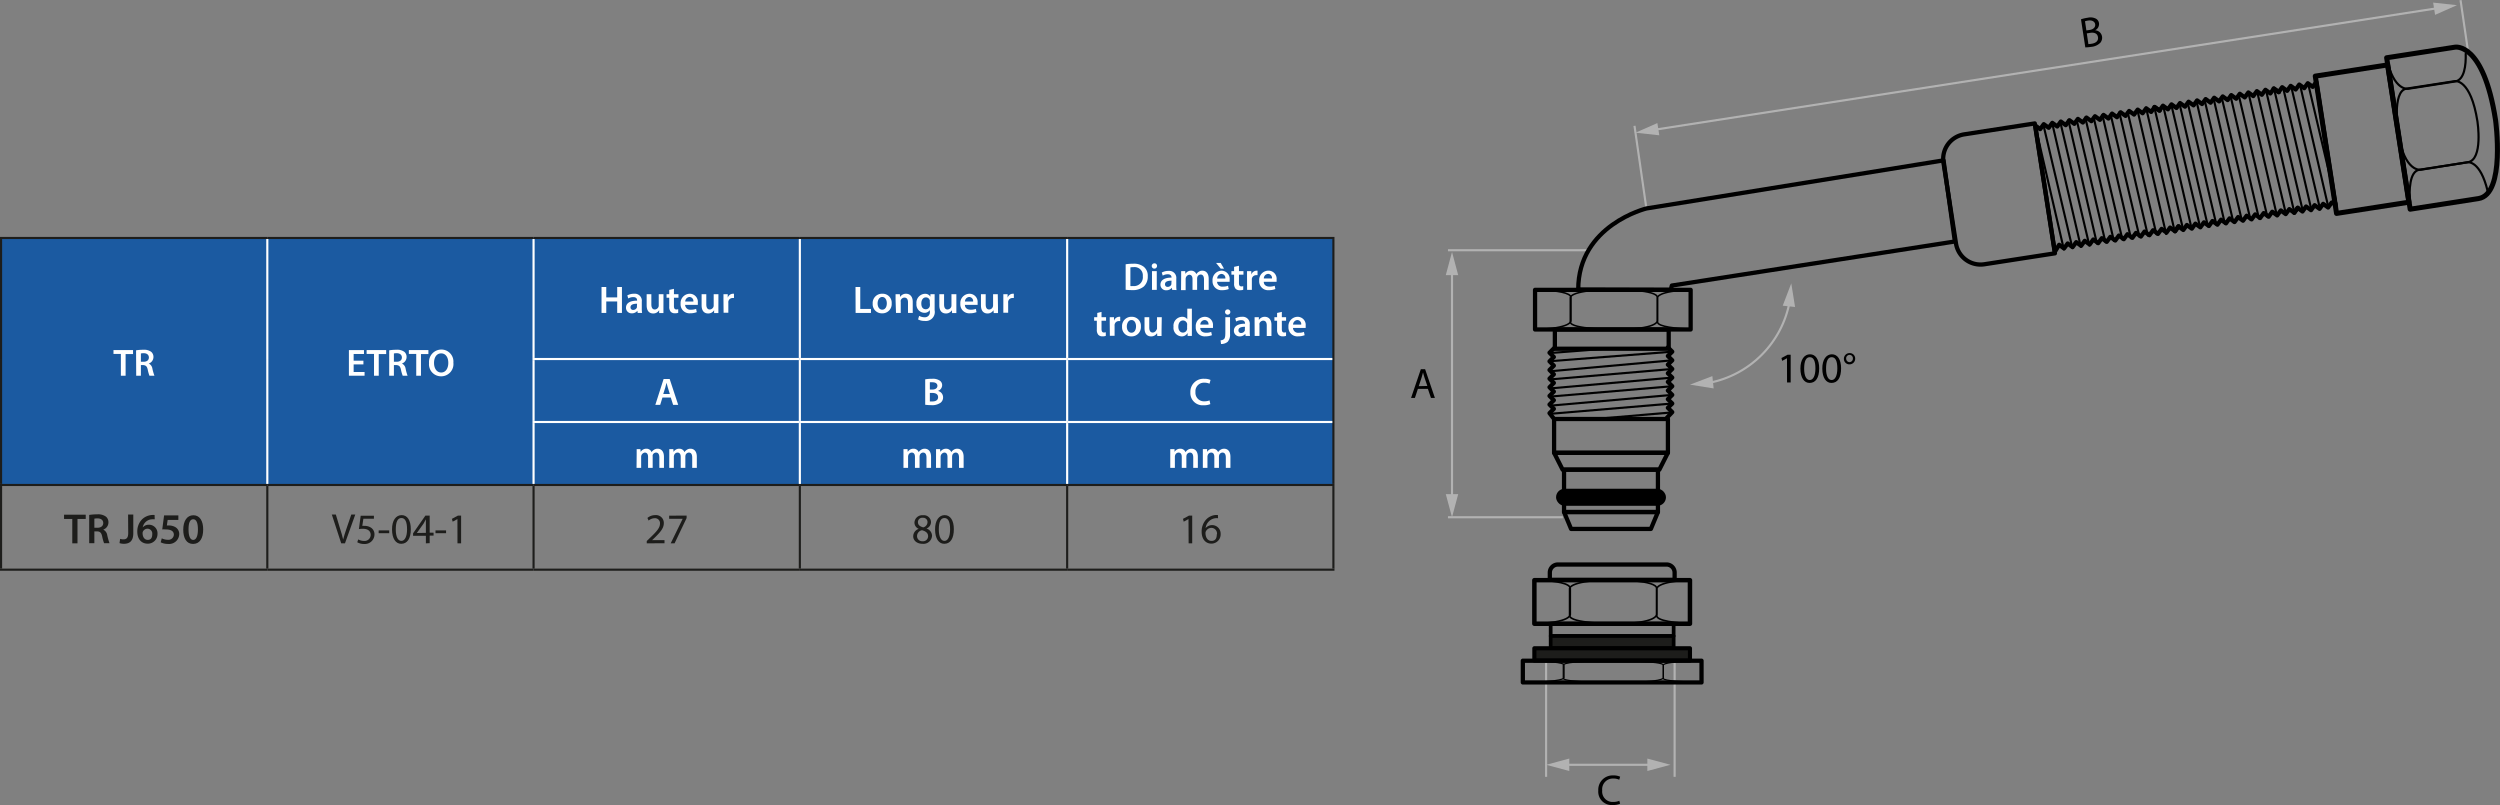 <svg xmlns="http://www.w3.org/2000/svg" viewBox="0 0 585.55 188.56"><rect x="0" y="0" width="585.55" height="188.56" fill="#808080" stroke="none"/><defs><style>.cls-1,.cls-10,.cls-13,.cls-16,.cls-17,.cls-2,.cls-3,.cls-4,.cls-5,.cls-6,.cls-8,.cls-9{fill:none;}.cls-1{stroke:#b2b2b2;}.cls-1,.cls-16,.cls-17{stroke-miterlimit:10;}.cls-1,.cls-16,.cls-17,.cls-3{stroke-width:0.5px;}.cls-10,.cls-11,.cls-12,.cls-13,.cls-2,.cls-3,.cls-4,.cls-5,.cls-6,.cls-7,.cls-8,.cls-9{stroke:#000;stroke-linecap:round;stroke-linejoin:round;}.cls-4{stroke-width:1.18px;}.cls-5{stroke-width:0.51px;}.cls-6{stroke-width:0.37px;}.cls-8{stroke-width:1.05px;}.cls-9{stroke-width:0.39px;}.cls-10,.cls-11{stroke-width:0.87px;}.cls-11,.cls-12,.cls-19{fill:#1d1d1b;}.cls-12{stroke-width:0.97px;}.cls-13{stroke-width:0.29px;}.cls-14{fill:#b2b2b2;}.cls-15{fill:#1b5aa1;}.cls-16{stroke:#1d1d1b;}.cls-17{stroke:#fff;}.cls-18{fill:#fff;}</style></defs><g id="Calque_2" data-name="Calque 2"><g id="Calque_2-2" data-name="Calque 2"><line class="cls-1" x1="385.61" y1="48.77" x2="382.83" y2="29.47"/><line class="cls-1" x1="577.98" y1="11.45" x2="576.31" y2="0.04"/><line class="cls-1" x1="366.05" y1="121.15" x2="339.14" y2="121.15"/><line class="cls-1" x1="372.05" y1="58.61" x2="339.14" y2="58.61"/><line class="cls-1" x1="362.13" y1="152.97" x2="362.13" y2="181.95"/><line class="cls-1" x1="392.23" y1="152.97" x2="392.23" y2="181.95"/><rect class="cls-2" x="359.54" y="67.89" width="36.44" height="9.28"/><path class="cls-2" d="M369.65,67.82c0-15.12,16-19,16-19l69.57-11.26,2.65,19L391.58,66.88l-.25,1Z"/><polyline class="cls-2" points="505.84 25.9 504.68 25.06 503.84 26.21 502.68 25.37 501.84 26.52 500.69 25.68 499.84 26.83 498.69 25.99 497.84 27.14 496.69 26.3 495.84 27.45 494.69 26.61 493.84 27.76 492.69 26.92 491.84 28.07 490.69 27.23 489.84 28.38 488.69 27.54 487.84 28.69 486.69 27.85 485.84 29 484.69 28.16 483.84 29.31 482.69 28.47 481.85 29.62 480.69 28.78 479.85 29.93 478.69 29.09 477.85 30.24 476.69 29.4 481.28 58.99 482.29 57.34 483.44 58.19 484.29 57.03 485.44 57.88 486.29 56.72 487.44 57.57 488.29 56.41 489.44 57.26 490.29 56.1 491.44 56.95 492.29 55.79 493.44 56.64 494.29 55.48 495.44 56.33 496.29 55.17 497.44 56.02 498.29 54.86 499.44 55.71 500.29 54.55 501.44 55.4 502.29 54.24 503.44 55.09 504.29 53.93 505.44 54.78 506.29 53.62 507.44 54.47 508.28 53.31 509.44 54.16 510.28 53"/><line class="cls-3" x1="476.71" y1="29.53" x2="483.4" y2="58.42"/><line class="cls-3" x1="478.65" y1="29.44" x2="485.4" y2="58.11"/><line class="cls-3" x1="480.68" y1="28.92" x2="487.37" y2="57.81"/><line class="cls-3" x1="482.62" y1="28.83" x2="489.37" y2="57.5"/><line class="cls-3" x1="484.45" y1="28.15" x2="491.14" y2="57.04"/><line class="cls-3" x1="486.39" y1="28.06" x2="493.14" y2="56.73"/><line class="cls-3" x1="488.42" y1="27.53" x2="495.11" y2="56.42"/><line class="cls-3" x1="490.36" y1="27.45" x2="497.11" y2="56.11"/><line class="cls-3" x1="492.42" y1="26.91" x2="499.11" y2="55.8"/><line class="cls-3" x1="494.36" y1="26.83" x2="501.11" y2="55.49"/><line class="cls-3" x1="496.39" y1="26.3" x2="503.08" y2="55.19"/><line class="cls-3" x1="498.33" y1="26.21" x2="505.08" y2="54.88"/><line class="cls-3" x1="500.66" y1="25.92" x2="507.36" y2="54.81"/><polyline class="cls-2" points="504.61 25.07 505.77 25.91 506.61 24.76 507.77 25.6 508.61 24.45 509.77 25.29 510.61 24.14 511.77 24.98 512.61 23.83 513.77 24.67 514.61 23.52 515.76 24.36 516.61 23.21 517.76 24.05 518.61 22.9 519.76 23.74 520.61 22.59 521.76 23.43 522.61 22.28 523.76 23.12 524.61 21.97 525.76 22.81 526.61 21.66 527.76 22.5 528.61 21.35 529.76 22.19 530.61 21.04 531.76 21.88 532.61 20.73 533.76 21.57"/><polyline class="cls-2" points="538.21 48.67 537.36 49.83 536.21 48.98 535.36 50.14 534.21 49.29 533.36 50.45 532.21 49.6 531.36 50.76 530.21 49.91 529.36 51.07 528.21 50.22 527.36 51.38 526.21 50.53 525.36 51.69 524.21 50.84 523.37 52 522.21 51.15 521.37 52.31 520.21 51.46 519.37 52.62 518.21 51.77 517.37 52.93 516.21 52.08 515.37 53.24 514.21 52.39 513.37 53.55 512.21 52.7 511.37 53.86 510.21 53.01 509.44 54.16"/><polyline class="cls-2" points="532.53 20.74 533.69 21.58 534.53 20.43 535.69 21.27 536.53 20.12 537.69 20.96 538.53 19.81 539.69 20.65 540.53 19.5 541.69 20.34 542.53 19.19 546.97 47.83 546.13 47.44 545.29 48.6 544.13 47.75 543.29 48.91 542.13 48.06 541.29 49.22 540.13 48.37 539.29 49.53 538.13 48.68 537.36 49.83"/><line class="cls-3" x1="502.65" y1="25.22" x2="509.34" y2="54.11"/><line class="cls-3" x1="504.59" y1="25.13" x2="511.34" y2="53.8"/><line class="cls-3" x1="506.62" y1="24.6" x2="513.31" y2="53.49"/><line class="cls-3" x1="508.56" y1="24.52" x2="515.31" y2="53.18"/><line class="cls-3" x1="510.45" y1="24.12" x2="517.14" y2="53.01"/><line class="cls-3" x1="512.39" y1="24.03" x2="519.14" y2="52.7"/><line class="cls-3" x1="514.42" y1="23.5" x2="521.11" y2="52.39"/><line class="cls-3" x1="516.36" y1="23.42" x2="523.11" y2="52.08"/><line class="cls-3" x1="518.42" y1="22.88" x2="525.11" y2="51.77"/><line class="cls-3" x1="520.36" y1="22.8" x2="527.11" y2="51.46"/><line class="cls-3" x1="522.39" y1="22.27" x2="529.08" y2="51.16"/><line class="cls-3" x1="524.33" y1="22.18" x2="531.08" y2="50.85"/><line class="cls-3" x1="526.6" y1="21.61" x2="533.3" y2="50.5"/><line class="cls-3" x1="528.68" y1="21.51" x2="535.43" y2="50.17"/><line class="cls-3" x1="530.71" y1="20.98" x2="537.4" y2="49.87"/><line class="cls-3" x1="532.65" y1="20.89" x2="539.4" y2="49.56"/><line class="cls-3" x1="534.71" y1="20.36" x2="541.4" y2="49.25"/><line class="cls-3" x1="536.65" y1="20.27" x2="543.4" y2="48.94"/><line class="cls-3" x1="538.68" y1="19.74" x2="545.37" y2="48.63"/><line class="cls-3" x1="540.62" y1="19.65" x2="547.37" y2="48.32"/><path class="cls-2" d="M452.45,34.58h30.78a0,0,0,0,1,0,0V51.3a5.82,5.82,0,0,1-5.82,5.82H458.26a5.82,5.82,0,0,1-5.82-5.82V34.58a0,0,0,0,1,0,0Z" transform="translate(441.46 -423.49) rotate(81.19)"/><rect class="cls-4" x="537.01" y="24.03" width="32.54" height="17.14" transform="translate(500.72 -519.15) rotate(81.19)"/><path class="cls-4" d="M559,13.53,564.51,49l16-2.49c6.4-1,4-18.38,4-18.38C581.65,9.72,575,11.05,575,11.05Z"/><path class="cls-5" d="M575,19l-11.35,1.76c-3.47.54-1.95,10.38-1.95,10.38,1.46,9.37,5.32,8.61,5.32,8.61L578,38c3.66-.57,2.27-9.54,2.27-9.54C578.69,18.38,575,19,575,19Z"/><path class="cls-5" d="M559,13.53c1.6,7.94,5.08,7.26,5.08,7.26L575,19.09c2.24-.34,2.59-3.84,2.52-6.5"/><path class="cls-5" d="M582.65,44.73C580.93,37.55,578,38,578,38l-11.34,1.76c-2.32.36-2.41,4.84-2.22,7.8"/><path class="cls-6" d="M367.8,69.67V75.4c0,1.76,10.53,1.76,10.53,1.76,10,0,9.86-2,9.86-2V69.67c0-1.85-9.6-1.85-9.6-1.85C367.8,67.81,367.8,69.67,367.8,69.67Z"/><path class="cls-6" d="M359.54,77.14c8.57-.18,8.41-2,8.41-2V69.67c0-1.13-3.59-1.57-6.38-1.74"/><path class="cls-6" d="M396,67.87c-7.78.3-7.78,1.8-7.78,1.8V75.4c0,1.17,4.67,1.56,7.8,1.69"/><rect class="cls-2" x="364" y="98.14" width="26.66" height="7.91"/><rect class="cls-2" x="364.18" y="77.17" width="26.66" height="4.51"/><polygon class="cls-2" points="388.65 110.01 366 110.01 364 106.06 390.65 106.06 388.65 110.01"/><rect class="cls-2" x="366.33" y="110.01" width="21.99" height="9.91"/><polygon class="cls-2" points="386.67 123.88 367.98 123.88 366.33 119.93 388.32 119.93 386.67 123.88"/><rect class="cls-7" x="364.96" y="114.97" width="24.74" height="3" rx="1.5"/><polyline class="cls-2" points="390.65 81.36 391.67 82.37 390.65 83.38 391.67 84.39 390.65 85.4 391.67 86.42 390.65 87.43 391.67 88.44 390.65 89.45 391.67 90.46 390.65 91.47 391.67 92.49 390.65 93.5 391.67 94.51 390.65 95.52 391.67 96.53 390.46 97.81"/><polyline class="cls-2" points="363.94 81.6 362.93 82.61 363.94 83.62 362.93 84.63 363.94 85.64 362.93 86.66 363.94 87.67 362.93 88.68 363.94 89.69 362.93 90.7 363.94 91.72 362.93 92.73 363.94 93.74 362.93 94.75 363.94 95.76 362.93 96.77 364 98.14"/><line class="cls-3" x1="362.94" y1="96.94" x2="391.67" y2="94.51"/><line class="cls-3" x1="363.15" y1="95.01" x2="391.67" y2="92.49"/><line class="cls-3" x1="362.94" y1="92.9" x2="391.67" y2="90.46"/><line class="cls-3" x1="363.15" y1="90.97" x2="391.67" y2="88.44"/><line class="cls-3" x1="362.94" y1="88.88" x2="391.67" y2="86.42"/><line class="cls-3" x1="363.15" y1="86.95" x2="391.67" y2="84.39"/><line class="cls-3" x1="362.94" y1="84.61" x2="391.67" y2="82.37"/><line class="cls-3" x1="363.15" y1="82.68" x2="376.82" y2="81.62"/><line class="cls-3" x1="373.05" y1="98.17" x2="391.67" y2="96.59"/><rect class="cls-8" x="359.38" y="135.89" width="36.44" height="10.2"/><path class="cls-9" d="M367.63,137.84v6.31c0,1.93,10.54,1.93,10.54,1.93,10,0,9.86-2.16,9.86-2.16v-6.08c0-2-9.6-2-9.6-2C367.63,135.8,367.63,137.84,367.63,137.84Z"/><path class="cls-9" d="M359.38,146.06c8.56-.19,8.41-2.14,8.41-2.14v-6.08c0-1.24-3.59-1.72-6.38-1.91"/><path class="cls-9" d="M395.81,135.87c-7.78.33-7.78,2-7.78,2v6.31c0,1.29,4.67,1.72,7.79,1.86"/><path class="cls-2" d="M364.87,132.22h25.46a1.9,1.9,0,0,1,1.9,1.9v1.69a0,0,0,0,1,0,0H363a0,0,0,0,1,0,0v-1.69A1.9,1.9,0,0,1,364.87,132.22Z"/><rect class="cls-10" x="363.2" y="146.09" width="28.8" height="2.87"/><rect class="cls-11" x="363.2" y="148.97" width="28.8" height="2.87"/><rect class="cls-12" x="359.38" y="151.84" width="36.44" height="2.87"/><rect class="cls-2" x="356.68" y="154.75" width="41.85" height="5.09"/><path class="cls-13" d="M366.15,155.72v3.15c0,1,12.11,1,12.11,1,11.51,0,11.32-1.08,11.32-1.08v-3c0-1-11-1-11-1C366.15,154.7,366.15,155.72,366.15,155.72Z"/><path class="cls-13" d="M356.68,159.82c9.83-.1,9.65-1.07,9.65-1.07v-3c0-.62-4.12-.86-7.33-.95"/><path class="cls-13" d="M398.52,154.74c-8.94.16-8.94,1-8.94,1v3.15c0,.64,5.36.85,8.95.92"/><line class="cls-1" x1="340.09" y1="116.72" x2="340.09" y2="63.45"/><polygon class="cls-14" points="341.54 115.73 340.09 121.15 338.63 115.73 341.54 115.73"/><polygon class="cls-14" points="341.54 64.44 340.09 59.02 338.63 64.44 341.54 64.44"/><path d="M332.1,91.08l-.7,2.12h-.9l2.29-6.73h1l2.29,6.73h-.92l-.72-2.12Zm2.21-.68-.66-1.94c-.15-.44-.25-.84-.35-1.23h0c-.1.4-.21.81-.34,1.22l-.66,2Z"/><line class="cls-1" x1="387.44" y1="30.4" x2="571.09" y2="1.89"/><polygon class="cls-14" points="388.64 31.69 383.06 31.08 388.19 28.82 388.64 31.69"/><polygon class="cls-14" points="570.34 3.48 575.47 1.21 569.89 0.61 570.34 3.48"/><path d="M487.41,4.52A8.86,8.86,0,0,1,489,4.15a2.78,2.78,0,0,1,1.9.22,1.4,1.4,0,0,1,.73,1.09,1.61,1.61,0,0,1-.91,1.63v0a1.74,1.74,0,0,1,1.62,1.47,1.84,1.84,0,0,1-.37,1.42,3.38,3.38,0,0,1-2.21,1,9.33,9.33,0,0,1-1.34.12Zm1.26,2.61.78-.12c.91-.13,1.38-.69,1.28-1.33s-.75-1-1.62-.87a4.05,4.05,0,0,0-.76.17Zm.47,3.19a4.71,4.71,0,0,0,.73-.07c.89-.13,1.66-.58,1.52-1.54s-1-1.17-1.91-1l-.71.11Z"/><path class="cls-1" d="M419.14,70.77a23.76,23.76,0,0,1-18.9,18.91"/><polygon class="cls-14" points="417.55 71.6 419.55 66.36 420.44 71.9 417.55 71.6"/><polygon class="cls-14" points="401.07 88.09 395.82 90.09 401.37 90.98 401.07 88.09"/><path d="M418.55,83.91h0l-1.13.61-.17-.67,1.42-.76h.74v6.49h-.85Z"/><path d="M426.09,86.27c0,2.21-.82,3.42-2.26,3.42-1.26,0-2.12-1.19-2.14-3.33s.93-3.38,2.25-3.38S426.09,84.2,426.09,86.27Zm-3.52.1c0,1.69.51,2.64,1.31,2.64s1.33-1,1.33-2.7-.41-2.65-1.32-2.65S422.57,84.6,422.57,86.37Z"/><path d="M431.22,86.27c0,2.21-.82,3.42-2.26,3.42-1.26,0-2.12-1.19-2.14-3.33s.93-3.38,2.25-3.38S431.22,84.2,431.22,86.27Zm-3.52.1c0,1.69.51,2.64,1.31,2.64s1.33-1,1.33-2.7-.41-2.65-1.32-2.65S427.7,84.6,427.7,86.37Z"/><path d="M434.52,84a1.32,1.32,0,0,1-1.33,1.34,1.27,1.27,0,0,1-1.31-1.29,1.32,1.32,0,0,1,1.33-1.35A1.27,1.27,0,0,1,434.52,84Zm-2.1,0a.78.78,0,0,0,.78.82.81.81,0,0,0,.78-.86.78.78,0,0,0-.78-.84A.81.81,0,0,0,432.42,84.09Z"/><path class="cls-15" d="M250,98.84h62.36v14.75H250Zm-62.61,0H250v14.75H187.34Zm-62.37,0h62.37v14.75H125ZM250,84.09h62.36V98.84H250Zm-62.61,0H250V98.84H187.34Zm-62.37,0h62.37V98.84H125ZM250,55.74h62.36V84.09H250Zm-62.61,0H250V84.09H187.34Zm-62.37,0h62.37V84.09H125Zm-62.36,0H125v57.85H62.61Zm-62.36,0H62.61v57.85H.25Z"/><line class="cls-16" y1="55.74" x2="62.61" y2="55.74"/><line class="cls-16" x1="0.25" y1="84.09" x2="0.25" y2="55.99"/><line class="cls-16" x1="62.61" y1="55.74" x2="124.97" y2="55.74"/><line class="cls-16" x1="124.97" y1="55.74" x2="187.34" y2="55.74"/><line class="cls-16" x1="187.34" y1="55.74" x2="249.95" y2="55.74"/><line class="cls-16" x1="249.95" y1="55.74" x2="312.56" y2="55.74"/><line class="cls-16" x1="312.31" y1="84.09" x2="312.31" y2="55.99"/><line class="cls-16" x1="0.25" y1="98.84" x2="0.25" y2="84.09"/><line class="cls-16" x1="312.31" y1="98.84" x2="312.31" y2="84.09"/><line class="cls-16" x1="0.25" y1="113.34" x2="0.25" y2="98.84"/><line class="cls-16" x1="312.31" y1="113.34" x2="312.31" y2="98.84"/><line class="cls-16" y1="113.59" x2="62.61" y2="113.59"/><line class="cls-16" x1="0.25" y1="133.18" x2="0.25" y2="113.84"/><line class="cls-16" x1="62.61" y1="113.59" x2="124.97" y2="113.59"/><line class="cls-16" x1="62.61" y1="133.18" x2="62.61" y2="113.84"/><line class="cls-16" x1="124.97" y1="113.59" x2="187.34" y2="113.59"/><line class="cls-16" x1="124.97" y1="133.18" x2="124.97" y2="113.84"/><line class="cls-16" x1="187.34" y1="113.59" x2="249.95" y2="113.59"/><line class="cls-16" x1="187.34" y1="133.18" x2="187.34" y2="113.84"/><line class="cls-16" x1="249.95" y1="113.59" x2="312.56" y2="113.59"/><line class="cls-16" x1="312.31" y1="133.18" x2="312.31" y2="113.84"/><line class="cls-16" y1="133.43" x2="62.61" y2="133.43"/><line class="cls-16" x1="62.61" y1="133.43" x2="124.97" y2="133.43"/><line class="cls-16" x1="124.97" y1="133.43" x2="187.34" y2="133.43"/><line class="cls-16" x1="187.34" y1="133.43" x2="249.95" y2="133.43"/><line class="cls-16" x1="249.95" y1="133.43" x2="312.56" y2="133.43"/><line class="cls-17" x1="62.61" y1="84.09" x2="62.61" y2="55.99"/><line class="cls-17" x1="62.61" y1="98.84" x2="62.61" y2="84.09"/><line class="cls-17" x1="62.61" y1="113.34" x2="62.61" y2="98.84"/><line class="cls-17" x1="124.97" y1="83.84" x2="124.97" y2="55.99"/><line class="cls-17" x1="187.34" y1="83.84" x2="187.34" y2="55.99"/><line class="cls-17" x1="124.72" y1="84.09" x2="187.34" y2="84.09"/><line class="cls-17" x1="124.97" y1="98.59" x2="124.97" y2="84.34"/><line class="cls-17" x1="187.34" y1="84.09" x2="249.95" y2="84.09"/><line class="cls-17" x1="187.34" y1="98.59" x2="187.34" y2="84.34"/><line class="cls-17" x1="249.95" y1="84.09" x2="312.06" y2="84.09"/><line class="cls-17" x1="124.97" y1="113.34" x2="124.97" y2="99.09"/><line class="cls-17" x1="187.34" y1="113.34" x2="187.34" y2="99.09"/><line class="cls-17" x1="124.72" y1="98.84" x2="187.34" y2="98.84"/><line class="cls-17" x1="187.34" y1="98.84" x2="249.95" y2="98.84"/><line class="cls-17" x1="249.95" y1="98.84" x2="312.06" y2="98.84"/><line class="cls-17" x1="249.95" y1="83.84" x2="249.95" y2="55.99"/><line class="cls-17" x1="249.95" y1="98.59" x2="249.95" y2="84.34"/><line class="cls-17" x1="249.95" y1="113.34" x2="249.95" y2="99.09"/><line class="cls-16" x1="249.95" y1="133.18" x2="249.95" y2="113.84"/><path class="cls-18" d="M28.31,82.9H26.58V82h4.58v.93H29.42V88H28.31Z"/><path class="cls-18" d="M31.87,82.05a10.83,10.83,0,0,1,1.68-.13,2.83,2.83,0,0,1,1.87.49,1.55,1.55,0,0,1,.52,1.22,1.62,1.62,0,0,1-1.1,1.52v0a1.55,1.55,0,0,1,.85,1.18A12,12,0,0,0,36.17,88H35a8.83,8.83,0,0,1-.4-1.43c-.17-.8-.46-1-1.09-1.07H33V88h-1.1ZM33,84.73h.66c.75,0,1.21-.39,1.21-1s-.46-1-1.18-1a2.89,2.89,0,0,0-.69.06Z"/><path class="cls-18" d="M85.12,85.35H82.83v1.78h2.56V88H81.72V82h3.53v.91H82.83v1.57h2.29Z"/><path class="cls-18" d="M87.6,82.9H85.87V82h4.58v.93H88.71V88H87.6Z"/><path class="cls-18" d="M91.16,82.05a10.83,10.83,0,0,1,1.68-.13,2.81,2.81,0,0,1,1.87.49,1.55,1.55,0,0,1,.52,1.22,1.62,1.62,0,0,1-1.1,1.52v0A1.55,1.55,0,0,1,95,86.35,12,12,0,0,0,95.46,88H94.32a8.46,8.46,0,0,1-.41-1.43c-.17-.8-.46-1-1.09-1.07h-.56V88h-1.1Zm1.1,2.68h.66c.75,0,1.21-.39,1.21-1s-.46-1-1.18-1a3,3,0,0,0-.69.06Z"/><path class="cls-18" d="M97.49,82.9H95.76V82h4.58v.93H98.6V88H97.49Z"/><path class="cls-18" d="M106.19,84.94a2.87,2.87,0,0,1-2.91,3.2,2.81,2.81,0,0,1-2.79-3.09,2.91,2.91,0,0,1,2.88-3.18A2.81,2.81,0,0,1,106.19,84.94Zm-4.53.09c0,1.23.62,2.22,1.68,2.22S105,86.26,105,85s-.57-2.23-1.68-2.23S101.66,83.78,101.66,85Z"/><path class="cls-18" d="M142,67.22v2.43h2.56V67.22h1.11v6.07h-1.11V70.61H142v2.68h-1.11V67.22Z"/><path class="cls-18" d="M149.36,73.29l-.07-.49h0a1.64,1.64,0,0,1-1.3.59,1.3,1.3,0,0,1-1.37-1.31c0-1.11,1-1.67,2.6-1.66v-.07c0-.29-.12-.76-.89-.76a2.27,2.27,0,0,0-1.18.32l-.22-.72a3.15,3.15,0,0,1,1.59-.39,1.64,1.64,0,0,1,1.8,1.85v1.58a6.39,6.39,0,0,0,.07,1.06Zm-.15-2.15c-.78,0-1.53.16-1.53.82a.58.58,0,0,0,.63.63.9.9,0,0,0,.87-.6.69.69,0,0,0,0-.24Z"/><path class="cls-18" d="M155.39,72c0,.52,0,1,0,1.32h-1l0-.67h0a1.57,1.57,0,0,1-1.4.77c-.81,0-1.53-.48-1.53-1.91V68.9h1.1v2.39c0,.73.24,1.2.82,1.2a1,1,0,0,0,.85-.6,1.15,1.15,0,0,0,.06-.34V68.9h1.11Z"/><path class="cls-18" d="M157.85,67.65V68.9h1.06v.83h-1.06v1.94c0,.53.15.81.57.81a1.47,1.47,0,0,0,.43-.06l0,.85a2.49,2.49,0,0,1-.8.11,1.29,1.29,0,0,1-.95-.36,1.74,1.74,0,0,1-.35-1.23V69.73h-.63V68.9h.63v-1Z"/><path class="cls-18" d="M160.47,71.4a1.19,1.19,0,0,0,1.35,1.14,3.2,3.2,0,0,0,1.22-.2l.16.77a4.2,4.2,0,0,1-1.53.27,2.08,2.08,0,0,1-2.26-2.22,2.18,2.18,0,0,1,2.14-2.36,1.9,1.9,0,0,1,1.89,2.14,2.54,2.54,0,0,1,0,.46Zm1.93-.77a.94.94,0,0,0-.91-1.07,1.09,1.09,0,0,0-1,1.07Z"/><path class="cls-18" d="M168.26,72c0,.52,0,1,0,1.32h-1l0-.67h0a1.57,1.57,0,0,1-1.4.77c-.81,0-1.53-.48-1.53-1.91V68.9h1.1v2.39c0,.73.24,1.2.82,1.2a1,1,0,0,0,.85-.6,1.15,1.15,0,0,0,.06-.34V68.9h1.11Z"/><path class="cls-18" d="M169.45,70.32c0-.6,0-1,0-1.42h1l0,.84h0a1.32,1.32,0,0,1,1.2-.94,1,1,0,0,1,.26,0v1a2.5,2.5,0,0,0-.32,0,1,1,0,0,0-1,.84,1.59,1.59,0,0,0,0,.34v2.27h-1.11Z"/><path class="cls-18" d="M200.38,67.22h1.11v5.14H204v.93h-3.6Z"/><path class="cls-18" d="M208.85,71.05a2.17,2.17,0,0,1-2.25,2.34,2.13,2.13,0,0,1-2.2-2.26,2.17,2.17,0,0,1,2.27-2.33A2.1,2.1,0,0,1,208.85,71.05Zm-3.3,0c0,.84.41,1.48,1.09,1.48s1.07-.62,1.07-1.5c0-.68-.31-1.47-1.07-1.47S205.55,70.37,205.55,71.1Z"/><path class="cls-18" d="M209.76,70.21c0-.51,0-.93,0-1.31h1l.06.66h0a1.6,1.6,0,0,1,1.4-.76c.76,0,1.56.5,1.56,1.89v2.6h-1.11V70.81c0-.63-.23-1.11-.84-1.11a.93.93,0,0,0-.86.65,1,1,0,0,0,0,.36v2.58h-1.11Z"/><path class="cls-18" d="M218.91,68.9c0,.3,0,.66,0,1.26v2.49a2.11,2.11,0,0,1-2.35,2.52,3.17,3.17,0,0,1-1.53-.35l.25-.84a2.69,2.69,0,0,0,1.28.33A1.16,1.16,0,0,0,217.79,73v-.38h0a1.47,1.47,0,0,1-1.28.65,1.94,1.94,0,0,1-1.86-2.14,2.1,2.1,0,0,1,2-2.32,1.4,1.4,0,0,1,1.27.69h0l0-.59Zm-1.14,1.76a1,1,0,0,0,0-.3.92.92,0,0,0-.9-.71c-.62,0-1.08.54-1.08,1.43s.38,1.35,1.07,1.35a.94.94,0,0,0,.9-.66,1.83,1.83,0,0,0,.05-.4Z"/><path class="cls-18" d="M224,72c0,.52,0,1,0,1.32h-1l-.05-.67h0a1.57,1.57,0,0,1-1.4.77c-.81,0-1.54-.48-1.54-1.91V68.9h1.11v2.39c0,.73.24,1.2.82,1.2a1,1,0,0,0,.85-.6,1.15,1.15,0,0,0,.06-.34V68.9H224Z"/><path class="cls-18" d="M226,71.4c0,.8.64,1.14,1.35,1.14a3.18,3.18,0,0,0,1.21-.2l.16.77a4.16,4.16,0,0,1-1.53.27,2.08,2.08,0,0,1-2.26-2.22,2.18,2.18,0,0,1,2.15-2.36,1.91,1.91,0,0,1,1.89,2.14,2.34,2.34,0,0,1,0,.46Zm1.92-.77a.94.94,0,0,0-.91-1.07,1.07,1.07,0,0,0-1,1.07Z"/><path class="cls-18" d="M233.75,72c0,.52,0,1,0,1.32h-1l-.06-.67h0a1.57,1.57,0,0,1-1.4.77c-.8,0-1.53-.48-1.53-1.91V68.9h1.11v2.39c0,.73.23,1.2.82,1.2a.93.93,0,0,0,.84-.6.89.89,0,0,0,.07-.34V68.9h1.1Z"/><path class="cls-18" d="M235,70.32c0-.6,0-1,0-1.42h1l0,.84h0a1.31,1.31,0,0,1,1.19-.94,1.12,1.12,0,0,1,.27,0v1a2.5,2.5,0,0,0-.33,0,1,1,0,0,0-1,.84,1.65,1.65,0,0,0,0,.34v2.27H235Z"/><path class="cls-18" d="M263.65,61.9a11.31,11.31,0,0,1,1.76-.13,3.69,3.69,0,0,1,2.48.71,2.68,2.68,0,0,1,.94,2.23,3.12,3.12,0,0,1-.94,2.41,4.05,4.05,0,0,1-2.75.83,13.25,13.25,0,0,1-1.49-.08ZM264.76,67a3.64,3.64,0,0,0,.61,0,2.08,2.08,0,0,0,2.3-2.32,1.93,1.93,0,0,0-2.16-2.11,4,4,0,0,0-.75.06Z"/><path class="cls-18" d="M271,62.28a.62.62,0,1,1-.62-.6A.58.58,0,0,1,271,62.28Zm-1.18,5.61V63.5h1.12v4.39Z"/><path class="cls-18" d="M274.54,67.89l-.07-.49h0a1.64,1.64,0,0,1-1.3.59,1.3,1.3,0,0,1-1.37-1.31c0-1.11,1-1.66,2.6-1.66V65c0-.29-.12-.76-.89-.76a2.3,2.3,0,0,0-1.18.32l-.22-.72a3.15,3.15,0,0,1,1.59-.39,1.65,1.65,0,0,1,1.81,1.85v1.58a6.52,6.52,0,0,0,.06,1.06Zm-.14-2.15c-.79,0-1.53.16-1.53.82a.57.57,0,0,0,.63.63.88.88,0,0,0,.86-.6.71.71,0,0,0,0-.24Z"/><path class="cls-18" d="M276.65,64.81c0-.51,0-.93,0-1.31h.95l.05.65h0A1.51,1.51,0,0,1,279,63.4a1.27,1.27,0,0,1,1.21.81h0a1.67,1.67,0,0,1,.54-.55,1.46,1.46,0,0,1,.88-.26c.73,0,1.47.5,1.47,1.9v2.59H282V65.47c0-.73-.25-1.17-.78-1.17a.85.85,0,0,0-.78.59,1.44,1.44,0,0,0-.05.37v2.63h-1.08V65.35c0-.61-.25-1-.76-1a1,1,0,0,0-.85,1v2.6h-1.08Z"/><path class="cls-18" d="M285.06,66a1.19,1.19,0,0,0,1.35,1.13,3.27,3.27,0,0,0,1.22-.2l.16.77a4.2,4.2,0,0,1-1.53.27A2.08,2.08,0,0,1,284,65.76a2.18,2.18,0,0,1,2.14-2.36A1.91,1.91,0,0,1,288,65.54a4.41,4.41,0,0,1,0,.47Zm.85-4.41.78,1.34h-.77l-1.09-1.34ZM287,65.23a.94.94,0,0,0-.91-1.07,1.08,1.08,0,0,0-1,1.07Z"/><path class="cls-18" d="M290.19,62.25V63.5h1.05v.83h-1.05v1.94c0,.53.14.81.57.81a1.47,1.47,0,0,0,.43-.06l0,.85a2.49,2.49,0,0,1-.8.11,1.31,1.31,0,0,1-1-.36,1.79,1.79,0,0,1-.34-1.23V64.33h-.63V63.5h.63v-1Z"/><path class="cls-18" d="M292.08,64.92c0-.6,0-1,0-1.42h1l0,.84h0a1.32,1.32,0,0,1,1.2-.94,1.09,1.09,0,0,1,.26,0v1.05a1.41,1.41,0,0,0-.33,0,1,1,0,0,0-1,.84,3.07,3.07,0,0,0,0,.34v2.27h-1.11Z"/><path class="cls-18" d="M296,66c0,.79.64,1.13,1.35,1.13a3.18,3.18,0,0,0,1.21-.2l.16.77a4.2,4.2,0,0,1-1.53.27,2.08,2.08,0,0,1-2.26-2.22,2.18,2.18,0,0,1,2.15-2.36A1.91,1.91,0,0,1,299,65.54a2.55,2.55,0,0,1,0,.47Zm1.92-.78a.94.94,0,0,0-.91-1.07,1.07,1.07,0,0,0-1,1.07Z"/><path class="cls-18" d="M258,73.05V74.3h1.06v.83H258v1.94c0,.53.15.81.57.81a1.47,1.47,0,0,0,.43-.06l0,.85a2.49,2.49,0,0,1-.8.11,1.27,1.27,0,0,1-.95-.36,1.74,1.74,0,0,1-.35-1.23V75.13h-.63V74.3H257v-1Z"/><path class="cls-18" d="M259.92,75.72c0-.6,0-1,0-1.42h1l0,.84h0a1.32,1.32,0,0,1,1.2-.94,1,1,0,0,1,.26,0v1a2.5,2.5,0,0,0-.32,0,1,1,0,0,0-1,.84,1.67,1.67,0,0,0,0,.34v2.27h-1.11Z"/><path class="cls-18" d="M267.22,76.45A2.17,2.17,0,0,1,265,78.79a2.12,2.12,0,0,1-2.19-2.26,2.17,2.17,0,0,1,2.27-2.33A2.1,2.1,0,0,1,267.22,76.45Zm-3.3,0c0,.85.41,1.48,1.09,1.48s1.07-.62,1.07-1.5c0-.68-.31-1.47-1.06-1.47S263.92,75.77,263.92,76.5Z"/><path class="cls-18" d="M272.06,77.37c0,.53,0,1,0,1.32h-1l-.05-.67h0a1.58,1.58,0,0,1-1.41.77c-.8,0-1.53-.48-1.53-1.91V74.3h1.11v2.39c0,.73.23,1.2.82,1.2a1,1,0,0,0,.85-.6A1.15,1.15,0,0,0,271,77V74.3h1.11Z"/><path class="cls-18" d="M279.16,72.3v5.15c0,.45,0,.94,0,1.24h-1l0-.7h0a1.57,1.57,0,0,1-1.43.8,2,2,0,0,1-1.87-2.25,2.09,2.09,0,0,1,2-2.34,1.41,1.41,0,0,1,1.23.58h0V72.3Zm-1.11,3.83a1.43,1.43,0,0,0,0-.29,1,1,0,0,0-.95-.78c-.71,0-1.11.63-1.11,1.45s.4,1.39,1.1,1.39a1,1,0,0,0,.95-.79,1.12,1.12,0,0,0,0-.32Z"/><path class="cls-18" d="M281.13,76.81c0,.79.65,1.13,1.35,1.13a3.18,3.18,0,0,0,1.21-.2l.17.77a4.2,4.2,0,0,1-1.53.27,2.08,2.08,0,0,1-2.26-2.22,2.17,2.17,0,0,1,2.14-2.36,1.91,1.91,0,0,1,1.89,2.14,2.55,2.55,0,0,1,0,.47Zm1.92-.78a.94.94,0,0,0-.91-1.07,1.07,1.07,0,0,0-1,1.07Z"/><path class="cls-18" d="M285.88,79.7a1.21,1.21,0,0,0,.83-.31c.2-.23.29-.57.29-1.52V74.3h1.1v3.88a2.52,2.52,0,0,1-.56,1.88,2.34,2.34,0,0,1-1.55.51Zm2.29-6.62a.62.62,0,0,1-1.24,0,.62.62,0,0,1,1.24,0Z"/><path class="cls-18" d="M291.75,78.69l-.08-.49h0a1.64,1.64,0,0,1-1.3.59A1.31,1.31,0,0,1,289,77.48c0-1.11,1-1.67,2.61-1.66v-.07c0-.29-.12-.76-.9-.76a2.26,2.26,0,0,0-1.17.32l-.22-.72a3.11,3.11,0,0,1,1.58-.39,1.64,1.64,0,0,1,1.81,1.85v1.58a6.39,6.39,0,0,0,.07,1.06Zm-.15-2.15c-.78,0-1.53.16-1.53.82a.58.58,0,0,0,.63.63.9.9,0,0,0,.87-.6,1.05,1.05,0,0,0,0-.24Z"/><path class="cls-18" d="M293.85,75.61c0-.51,0-.93,0-1.31h1l0,.66h0a1.6,1.6,0,0,1,1.4-.76c.76,0,1.55.5,1.55,1.89v2.6h-1.1V76.21c0-.63-.24-1.11-.84-1.11a1,1,0,0,0-.87.65,1.37,1.37,0,0,0,0,.36v2.58h-1.12Z"/><path class="cls-18" d="M300.23,73.05V74.3h1v.83h-1v1.94c0,.53.14.81.56.81a1.47,1.47,0,0,0,.43-.06l0,.85a2.49,2.49,0,0,1-.8.11,1.29,1.29,0,0,1-.95-.36,1.74,1.74,0,0,1-.35-1.23V75.13h-.63V74.3h.63v-1Z"/><path class="cls-18" d="M302.84,76.81a1.19,1.19,0,0,0,1.35,1.13,3.2,3.2,0,0,0,1.22-.2l.16.77a4.2,4.2,0,0,1-1.53.27,2.08,2.08,0,0,1-2.26-2.22,2.18,2.18,0,0,1,2.14-2.36,1.9,1.9,0,0,1,1.89,2.14,2.74,2.74,0,0,1,0,.47Zm1.93-.78a.94.94,0,0,0-.91-1.07,1.09,1.09,0,0,0-1,1.07Z"/><path class="cls-18" d="M155.16,93.11l-.53,1.72h-1.14l1.94-6.06h1.42l2,6.06h-1.19l-.55-1.72Zm1.73-.83-.47-1.5c-.12-.37-.22-.78-.31-1.13h0c-.09.35-.18.77-.29,1.13l-.47,1.5Z"/><path class="cls-18" d="M216.7,88.85a8.46,8.46,0,0,1,1.61-.13,2.88,2.88,0,0,1,1.74.39,1.28,1.28,0,0,1,.62,1.13,1.42,1.42,0,0,1-1,1.32h0a1.54,1.54,0,0,1,1.22,1.51,1.57,1.57,0,0,1-.58,1.25,3.39,3.39,0,0,1-2.25.57,9.6,9.6,0,0,1-1.36-.09Zm1.09,2.39h.57c.77,0,1.2-.36,1.2-.87s-.43-.83-1.14-.83a3.85,3.85,0,0,0-.63,0Zm0,2.79a4.58,4.58,0,0,0,.59,0c.71,0,1.34-.27,1.34-1s-.61-1-1.38-1h-.55Z"/><path class="cls-18" d="M283.48,94.65a3.76,3.76,0,0,1-1.57.27,2.86,2.86,0,0,1-3.1-3,3.05,3.05,0,0,1,3.25-3.2,3.42,3.42,0,0,1,1.47.27l-.24.88a2.9,2.9,0,0,0-1.19-.24A2,2,0,0,0,280,91.82,2,2,0,0,0,282.09,94a3.23,3.23,0,0,0,1.21-.22Z"/><path class="cls-18" d="M149.12,106.5c0-.5,0-.92,0-1.3H150l.05.65h0a1.54,1.54,0,0,1,1.36-.75,1.26,1.26,0,0,1,1.21.81h0a1.67,1.67,0,0,1,.54-.55,1.46,1.46,0,0,1,.88-.26c.73,0,1.47.5,1.47,1.9v2.58h-1.08v-2.42c0-.73-.25-1.16-.79-1.16a.85.85,0,0,0-.77.59,1.36,1.36,0,0,0,0,.36v2.63h-1.08V107c0-.61-.25-1-.76-1a1,1,0,0,0-.86,1v2.59h-1.08Z"/><path class="cls-18" d="M156.76,106.5c0-.5,0-.92,0-1.3h.95l.05.65h0a1.51,1.51,0,0,1,1.35-.75,1.26,1.26,0,0,1,1.21.81h0a1.67,1.67,0,0,1,.54-.55,1.46,1.46,0,0,1,.88-.26c.73,0,1.47.5,1.47,1.9v2.58h-1.08v-2.42c0-.73-.25-1.16-.78-1.16a.85.85,0,0,0-.78.59,2,2,0,0,0-.05.36v2.63h-1.08V107c0-.61-.24-1-.76-1a.86.86,0,0,0-.79.63.85.85,0,0,0-.06.36v2.59h-1.08Z"/><path class="cls-18" d="M211.61,106.5c0-.5,0-.92,0-1.3h.95l.05.65h0a1.52,1.52,0,0,1,1.35-.75,1.26,1.26,0,0,1,1.22.81h0a1.67,1.67,0,0,1,.54-.55,1.46,1.46,0,0,1,.88-.26c.73,0,1.47.5,1.47,1.9v2.58H217v-2.42c0-.73-.26-1.16-.79-1.16a.83.83,0,0,0-.77.59,1.36,1.36,0,0,0-.06.36v2.63H214.3V107c0-.61-.24-1-.75-1a.86.86,0,0,0-.8.63,1,1,0,0,0-.06.36v2.59h-1.08Z"/><path class="cls-18" d="M219.24,106.5c0-.5,0-.92,0-1.3h.95l.05.65h0a1.54,1.54,0,0,1,1.35-.75,1.26,1.26,0,0,1,1.22.81h0a1.67,1.67,0,0,1,.54-.55,1.46,1.46,0,0,1,.88-.26c.73,0,1.47.5,1.47,1.9v2.58h-1.08v-2.42c0-.73-.26-1.16-.79-1.16a.85.85,0,0,0-.77.59,1.36,1.36,0,0,0-.06.36v2.63h-1.08V107c0-.61-.24-1-.75-1a1,1,0,0,0-.86,1v2.59h-1.08Z"/><path class="cls-18" d="M274.1,106.5c0-.5,0-.92,0-1.3h1l0,.65h0a1.51,1.51,0,0,1,1.35-.75,1.26,1.26,0,0,1,1.22.81h0a1.89,1.89,0,0,1,.54-.55,1.5,1.5,0,0,1,.88-.26c.73,0,1.47.5,1.47,1.9v2.58h-1.08v-2.42c0-.73-.25-1.16-.78-1.16a.85.85,0,0,0-.78.59,2,2,0,0,0-.05.36v2.63h-1.08V107c0-.61-.24-1-.76-1a.86.86,0,0,0-.79.63,1,1,0,0,0-.06.36v2.59H274.1Z"/><path class="cls-18" d="M281.73,106.5c0-.5,0-.92,0-1.3h1l0,.65h0a1.52,1.52,0,0,1,1.35-.75,1.26,1.26,0,0,1,1.22.81h0a1.89,1.89,0,0,1,.54-.55,1.51,1.51,0,0,1,.89-.26c.73,0,1.46.5,1.46,1.9v2.58h-1.08v-2.42c0-.73-.25-1.16-.78-1.16a.83.83,0,0,0-.77.59,1.36,1.36,0,0,0-.06.36v2.63h-1.08V107c0-.61-.24-1-.75-1a.86.86,0,0,0-.8.63,1,1,0,0,0-.06.36v2.59h-1.08Z"/><path class="cls-19" d="M16.93,121.55H15v-1h5.08v1H18.15v5.71H16.93Z"/><path class="cls-19" d="M20.89,120.61a11.68,11.68,0,0,1,1.86-.14,3.11,3.11,0,0,1,2.07.54,1.71,1.71,0,0,1,.58,1.35,1.8,1.8,0,0,1-1.22,1.69v0a1.72,1.72,0,0,1,.94,1.3,13.45,13.45,0,0,0,.53,1.88H24.38a9.52,9.52,0,0,1-.45-1.59c-.19-.88-.51-1.16-1.2-1.18H22.1v2.77H20.89Zm1.21,3h.73c.84,0,1.35-.44,1.35-1.11s-.51-1.08-1.32-1.08a3.69,3.69,0,0,0-.76.06Z"/><path class="cls-19" d="M30,120.52h1.22v4.37c0,1.86-.89,2.48-2.23,2.48a3.27,3.27,0,0,1-1-.16l.15-1a2.69,2.69,0,0,0,.76.12c.7,0,1.13-.32,1.13-1.49Z"/><path class="cls-19" d="M36.24,121.63a5,5,0,0,0-.63,0,2.3,2.3,0,0,0-2.18,1.9h0a1.87,1.87,0,0,1,1.46-.63,2,2,0,0,1,2,2.12,2.26,2.26,0,0,1-2.29,2.32c-1.57,0-2.44-1.2-2.44-2.8a4,4,0,0,1,1.13-2.92,3.73,3.73,0,0,1,2.3-1,3.48,3.48,0,0,1,.62,0Zm-.58,3.49a1.14,1.14,0,0,0-1.13-1.29,1.19,1.19,0,0,0-1.05.67.73.73,0,0,0-.08.39c0,.86.43,1.56,1.21,1.56S35.66,125.9,35.66,125.12Z"/><path class="cls-19" d="M41.77,121.78h-2.5l-.19,1.3a3.38,3.38,0,0,1,.47,0,2.9,2.9,0,0,1,1.58.42,1.86,1.86,0,0,1,.85,1.65,2.38,2.38,0,0,1-2.63,2.25,3.69,3.69,0,0,1-1.71-.38l.25-.93a3.28,3.28,0,0,0,1.42.34,1.27,1.27,0,0,0,1.41-1.19c0-.74-.55-1.23-1.85-1.23A5.52,5.52,0,0,0,38,124l.43-3.28h3.35Z"/><path class="cls-19" d="M47.59,124c0,2.09-.82,3.4-2.37,3.4s-2.3-1.36-2.3-3.34.85-3.38,2.37-3.38S47.59,122.05,47.59,124Zm-3.43.06c0,1.58.42,2.4,1.1,2.4s1.1-.88,1.1-2.44-.36-2.4-1.1-2.4S44.15,122.4,44.16,124Z"/><path class="cls-19" d="M79.92,127.26l-2.2-6.74h.94l1,3.32c.29.91.54,1.73.71,2.52h0c.19-.78.48-1.63.77-2.51l1.14-3.33h.93l-2.41,6.74Z"/><path class="cls-19" d="M87.58,121.5H85.11l-.25,1.67a3.37,3.37,0,0,1,.53,0,2.74,2.74,0,0,1,1.39.35,1.85,1.85,0,0,1,.93,1.67,2.25,2.25,0,0,1-2.41,2.22,3.15,3.15,0,0,1-1.62-.4l.22-.67a2.91,2.91,0,0,0,1.39.36,1.43,1.43,0,0,0,1.53-1.41c0-.84-.57-1.44-1.86-1.44a6.58,6.58,0,0,0-.9.07l.42-3.12h3.1Z"/><path class="cls-19" d="M91.16,124.23v.65H88.69v-.65Z"/><path class="cls-19" d="M96.22,123.94c0,2.21-.82,3.43-2.26,3.43-1.26,0-2.12-1.19-2.14-3.34s.93-3.38,2.26-3.38S96.22,121.87,96.22,123.94Zm-3.52.1c0,1.69.51,2.65,1.31,2.65s1.33-1,1.33-2.71-.41-2.65-1.32-2.65S92.7,122.27,92.7,124Z"/><path class="cls-19" d="M99.75,127.26v-1.77h-3v-.58l2.89-4.15h1v4h.91v.69h-.91v1.77Zm0-2.46v-2.17q0-.51,0-1h0c-.2.38-.36.66-.54,1l-1.58,2.21v0Z"/><path class="cls-19" d="M104.48,124.23v.65H102v-.65Z"/><path class="cls-19" d="M107.14,121.58h0l-1.12.61-.17-.67,1.41-.76H108v6.5h-.85Z"/><path class="cls-19" d="M151.48,127.26v-.54l.69-.67c1.66-1.58,2.4-2.42,2.41-3.4a1.16,1.16,0,0,0-1.29-1.27,2.21,2.21,0,0,0-1.37.55l-.28-.62a2.85,2.85,0,0,1,1.84-.66,1.83,1.83,0,0,1,2,1.89c0,1.2-.87,2.17-2.23,3.49l-.52.48v0h2.91v.73Z"/><path class="cls-19" d="M160.82,120.76v.58L158,127.26h-.91l2.81-5.75v0h-3.17v-.73Z"/><path class="cls-19" d="M213.89,125.61a1.86,1.86,0,0,1,1.29-1.74v0a1.61,1.61,0,0,1-1-1.46,1.82,1.82,0,0,1,2-1.73,1.67,1.67,0,0,1,1.88,1.6,1.65,1.65,0,0,1-1.07,1.52v0a1.8,1.8,0,0,1,1.31,1.68,2,2,0,0,1-2.2,1.89C214.71,127.37,213.89,126.56,213.89,125.61Zm3.49,0c0-.79-.55-1.17-1.42-1.42a1.41,1.41,0,0,0-1.17,1.34,1.2,1.2,0,0,0,1.29,1.24A1.18,1.18,0,0,0,217.38,125.57ZM215,122.32c0,.65.49,1,1.24,1.2a1.28,1.28,0,0,0,1-1.18,1,1,0,0,0-1.1-1.06A1,1,0,0,0,215,122.32Z"/><path class="cls-19" d="M223.41,123.94c0,2.21-.82,3.43-2.25,3.43-1.27,0-2.13-1.19-2.15-3.34s.94-3.38,2.25-3.38S223.41,121.87,223.41,123.94Zm-3.52.1c0,1.69.52,2.65,1.32,2.65s1.32-1,1.32-2.71-.41-2.65-1.32-2.65S219.89,122.27,219.89,124Z"/><path class="cls-19" d="M278.37,121.58h0l-1.12.61-.17-.67,1.41-.76h.75v6.5h-.84Z"/><path class="cls-19" d="M285.29,121.38a3.18,3.18,0,0,0-.66,0,2.63,2.63,0,0,0-2.25,2.31h0a2,2,0,0,1,3.52,1.35,2.17,2.17,0,0,1-2.16,2.29c-1.38,0-2.29-1.08-2.29-2.77a4.09,4.09,0,0,1,1.1-2.93,3.51,3.51,0,0,1,2.07-1,4.23,4.23,0,0,1,.64,0Zm-.25,3.75a1.32,1.32,0,0,0-1.34-1.49,1.43,1.43,0,0,0-1.25.8.75.75,0,0,0-.1.39c0,1.07.51,1.86,1.42,1.86S285,126.06,285,125.13Z"/><line class="cls-1" x1="386.83" y1="179.13" x2="366.56" y2="179.13"/><polygon class="cls-14" points="385.84 177.67 391.26 179.13 385.84 180.58 385.84 177.67"/><polygon class="cls-14" points="367.56 177.67 362.13 179.13 367.56 180.58 367.56 177.67"/><path d="M379.46,188.24a4.32,4.32,0,0,1-1.78.32,3.14,3.14,0,0,1-3.33-3.4,3.35,3.35,0,0,1,3.52-3.54,3.61,3.61,0,0,1,1.6.3l-.21.71a3.17,3.17,0,0,0-1.36-.28,2.51,2.51,0,0,0-2.63,2.78,2.44,2.44,0,0,0,2.59,2.7,3.49,3.49,0,0,0,1.42-.27Z"/></g></g></svg>